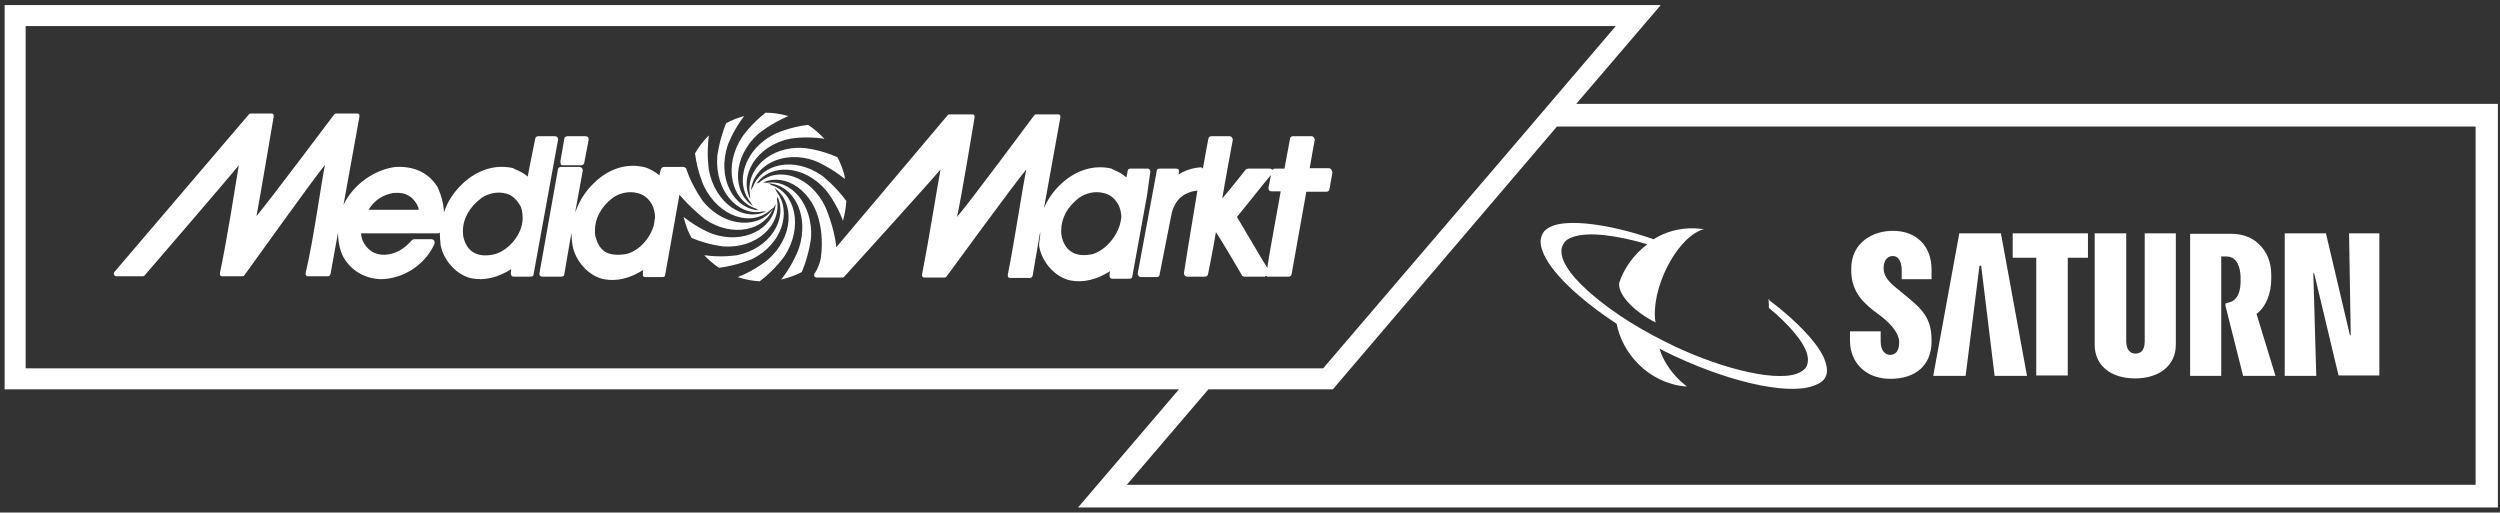 <?xml version="1.0" encoding="utf-8"?>
<!-- Generator: Adobe Illustrator 28.0.0, SVG Export Plug-In . SVG Version: 6.00 Build 0)  -->
<svg version="1.1" id="Ebene_1" xmlns="http://www.w3.org/2000/svg" xmlns:xlink="http://www.w3.org/1999/xlink" x="0px" y="0px"
	 viewBox="0 0 594.6 121.9" style="enable-background:new 0 0 594.6 121.9;" xml:space="preserve">
<rect x="0" y="0" width="594.6" height="121.9" fill="#333333" stroke="none"/>
<style type="text/css">
	.st0{fill:#FFFFFF;}
	.st1{fill:none;}
</style>
<g>
	<path id="path8" class="st0" d="M440.3,63.9v0.5c0,5.3,3.3,8,6.4,10.3l0.8,0.6c2.7,2.1,4.2,4.3,4.2,6v0.1c0,2.4-1.1,3-2.2,3
		s-2.2-1-2.2-3.1v-2.5H440V81c0,5.4,3.9,9.1,9.6,9.1c6.1,0,9.8-3.3,9.8-8.9v-0.3c0-5.4-2.4-7.5-6.3-10.7l-0.6-0.5l-1.1-0.9
		c-1.9-1.5-3.4-3-3.4-4.9v-0.2c0-1,0.4-2.8,2.2-2.8c1.7,0,2.1,2.1,2.1,3.2v2.3h7.1v-2.3c0-5.6-3.6-9.2-9.2-9.2
		C445.4,54.9,440.3,57.7,440.3,63.9L440.3,63.9z M478.7,55.5v5.8h5.6v28h7.5v-28h4.8v-5.8L478.7,55.5L478.7,55.5z M510.1,55.5v25.7
		c0,2.6-1.4,2.9-2.2,2.9c-1.3,0-2.2-1-2.2-2.9V55.5h-7.5V82c0,4.9,3.8,8,9.6,8c5.8,0,9.7-3.1,9.7-8V55.5H510.1L510.1,55.5z
		 M558.7,55.5l0.4,24.2h-0.2l-5.7-24.2h-9.8v33.9h7.5L550.2,65h0.2l5.8,24.3h9.7V55.5H558.7L558.7,55.5z M466,55.5l-6.2,33.9h7.7
		l3.3-26.2h0.4l3.2,26.2h7.7l-6.2-33.9H466z M529.3,72.2v0.5l4.2,16.7h7.7l-4.5-14.7v-0.1l0.2-0.1c2.1-1.7,3.3-4.7,3.3-8.4v-0.6
		c0-3.1-1-5.6-2.9-7.4c-1.7-1.7-4-2.5-6.8-2.5h-9.6v33.8h7.4V61h1.2c2.7,0,3.3,2.8,3.4,4.7c0,0,0,0.3,0,0.5v0.5c0,0.2,0,0.5,0,0.6
		c-0.1,3.3-1.6,4.4-2.7,4.6l0,0L529.3,72.2L529.3,72.2z"/>
	<path id="path10" class="st0" d="M420.6,71.2c0,0,0.1,0.7,0.1,1.2c0,0.3,0,0.8,0,0.8l0.1,0.1c4.1,3.4,8.4,7.9,9.1,11.3
		c0.2,0.9,0.1,1.8-0.2,2.5c-0.4,0.8-1.3,1.4-2.4,1.8c-5.8,2-19.7-1.8-31-7.5c-8.1-4-15.2-8.8-20-13.5c-4.5-4.4-5.7-7.8-4.5-9.8
		c0.4-0.8,1.2-1.4,2.2-1.7c3.7-1.4,10.8-0.4,17.8,1.7c-3.3,2.5-5.6,5.8-6.7,9.2l0,0l0,0c-0.3,3.1,4.1,7.1,8.5,9.3l0.2,0.1l-0.1-0.3
		c-1-7.6,4.7-19.1,10.7-21.6c0.4-0.2,0.7-0.2,0.8-0.3c0,0-0.7-0.1-0.8-0.1c-0.5,0-1-0.1-1.4-0.1c-3.7-0.1-7,0.9-9.7,2.6
		c-11.6-4-20.1-4.5-23.7-3.3c-1.4,0.5-2.4,1.2-2.8,2.2c-0.5,1-0.5,2.3,0,3.7c1.6,4.9,8.7,11.6,17.7,17.5c1.3,6.9,7.4,14,16.2,14.9
		h0.4h0.1l-0.5-0.4c-2.7-2.1-5.2-5.6-6-8.6l0.5,0.3c0,0,0.3,0.1,0.4,0.2c14.2,7.1,29.1,10.7,35.6,8.4c1.5-0.5,2.6-1.2,3-2.2
		c0.5-1,0.4-2.2-0.1-3.7c-1.2-3.7-6.5-9.4-13.3-14.5C420.9,71.3,420.8,71.2,420.6,71.2L420.6,71.2z"/>
	<polygon class="st1" points="6.1,6.2 6.1,87.6 314.7,87.6 384.3,6.2 	"/>
	<g>
		<polygon class="st1" points="287.4,92.6 268,115.3 588.8,115.3 588.8,30.1 370.3,30.1 317,92.6 		"/>
		<path class="st0" d="M374.9,24.7L395,1.2H1.1v91.4h279.3l-24,28.1h337.7v-96H374.9z M6.1,87.6V6.2h378.2l-15.8,18.5l-4.6,5.4
			l-49.2,57.5h-23h-7H6.1z M588.8,115.3H268l19.4-22.7H317l53.3-62.5h218.5V115.3z"/>
	</g>
	<path id="path20" class="st0" d="M273.6,40.8c0-0.2-0.1-0.4-0.2-0.5c-0.1-0.2-0.4-0.2-0.6-0.2h-3.9c-0.4,0-0.7,0.2-0.7,0.6
		l-0.3,1.5c-0.9-0.8-1.8-1.3-3-1.8l-0.4-0.2c0,0-0.1,0-0.1-0.1c-4.3-1-8.6,0.4-12.1,3.7c-1.8,1.7-3.1,3.6-4,5.7l3.9-21.6
		c0-0.2,0-0.4-0.1-0.5c-0.1-0.2-0.3-0.2-0.4-0.2h-5.3c-0.1,0-0.3,0.1-0.4,0.2c0,0-15.8,21.3-18.4,24.2c0.9-3.6,4.2-23.7,4.2-23.7
		v-0.1c0-0.1,0-0.3-0.1-0.4c-0.1-0.2-0.3-0.2-0.4-0.2h-5.5c-0.2,0-0.3,0.1-0.4,0.2l-26.5,31.4c-0.4-4.6-2.6-9.6-2.6-9.6
		c-3.5-7.3-11.1-9.8-15.7-5.8c-0.3,0.1-0.5,0.2-0.7,0.3c3.4-4.9,11.4-4.5,16.6,1.6c0,0,2.4,2.9,4,7.2c0.4-1.5,0.7-3.1,0.8-4.7
		c-2.8-3.8-5.9-6.1-5.9-6.1c-6.5-4.5-14.2-2.8-16.3,2.7c-0.2,0.3-0.4,0.6-0.5,0.9c0.6-6,7.7-9.7,15.1-7.1c0,0,3.6,1.4,7.3,4.4
		c-0.1-0.2-0.1-0.5-0.1-0.7c-0.4-1.6-1-3.1-1.7-4.5c-4.2-1.9-8-2.2-8-2.2c-8-0.6-14,5.2-12.8,11.2c0,0.1,0,0.2,0,0.3
		c0,0.2,0,0.4,0,0.5c-2.7-5.5,1.6-12.6,9.5-14.2c0,0,3.7-0.7,8.2,0c-1.2-1.2-2.5-2.4-3.9-3.3c-4.5,0.5-8,2.2-8,2.2
		c-7.2,3.6-9.6,11.6-5.6,16.3c0.1,0.3,0.3,0.5,0.5,0.8c-5.1-3.4-4.8-11.8,1.3-17.2c0,0,2.9-2.4,7.1-4.2c-1.8-0.5-3.6-0.8-5.4-0.8
		c-3.6,2.8-5.6,5.8-5.6,5.8c-4.5,6.9-2.6,15.1,3.3,17l0,0l0.1,0.1c0.2,0.1,0.4,0.2,0.5,0.3c-6-0.4-9.9-7.7-7.3-15.5
		c0,0,1.2-3.4,3.9-6.9c-1.5,0.4-3,1-4.3,1.7c-1.7,4.2-2.1,7.9-2.1,7.9c-0.6,8.2,4.9,14.3,10.8,13.1c0.1,0,0.2,0,0.4,0s0.4,0,0.6-0.1
		c-5.4,2.7-12.3-1.7-13.8-9.8c0,0-0.6-3.6,0-8.2c-1.3,1.3-2.4,2.7-3.3,4.3c0.6,4.5,2.1,7.7,2.1,7.7c3.6,7.5,11.5,9.9,16,5.6l0,0
		l0.1-0.1c0.2-0.1,0.4-0.2,0.6-0.4c-3.3,5.2-11.5,5-16.8-1.3c0,0-2.6-3.5-4-7.6c0-0.2-0.1-0.4-0.3-0.5c-0.2-0.2-0.4-0.2-0.6-0.2H158
		c-0.4,0-0.7,0.2-0.8,0.6c0,0-0.2,0.5-0.4,1.4c-0.9-0.8-1.9-1.3-2.8-1.7c0,0-0.5-0.2-0.6-0.2c-4.3-1.1-8.6,0.3-12.1,3.7
		c-2.1,2-3.5,4.3-4.4,6.8c0,0,0,0.1-0.1,0.2l1.8-9.9c0-0.2,0-0.5-0.2-0.6c-0.1-0.2-0.4-0.3-0.6-0.3h-4.4c-0.4,0-0.7,0.3-0.7,0.6
		L128.3,65c0,0.2,0,0.5,0.2,0.6c0.1,0.2,0.4,0.2,0.6,0.2h4.4c0.4,0,0.7-0.2,0.7-0.5l1.7-9.9c0,0,0.1,2.1,0.3,3.1
		c0.7,3.7,3.9,7.2,7.4,7.9c3,0.6,6.3-0.2,9.4-2.2c-0.1,0.4-0.1,0.9-0.1,0.9c0,0.1,0,0.1,0,0.2c0,0.2,0,0.3,0.1,0.4
		c0.1,0.2,0.4,0.2,0.6,0.2h3.9c0.4,0,0.7-0.1,0.7-0.5l3.4-19.1c2.6,3.1,6,5.8,6,5.8c6.5,4.5,14.3,2.8,16.4-2.8
		c0.2-0.2,0.4-0.5,0.5-0.8c-0.6,6-7.7,9.7-15.1,7.1c0,0-3.3-1.2-6.8-4c0,0.1,0.1,0.3,0.1,0.4c0.4,1.7,1,3.2,1.8,4.6
		c4.1,1.7,7.5,2,7.5,2c8,0.6,13.9-5.1,12.8-11.1c0-0.2,0.1-0.4,0.1-0.6c0-0.1,0-0.2,0-0.2c2.5,5.5-1.8,12.4-9.6,14
		c0,0-3.5,0.6-7.8,0c1,1.1,2.2,2.1,3.5,3c4.5-0.6,7.9-2.1,7.9-2.1c7.1-3.5,9.5-11.3,5.8-16c-0.1-0.3-0.3-0.6-0.5-0.9
		c4.9,3.5,4.5,11.7-1.5,17c0,0-2.9,2.5-7.2,4.2c1.7,0.6,3.4,0.9,5.2,1c3.7-2.8,5.9-6,5.9-6c4.5-6.9,2.6-15.1-3.2-16.9
		c-0.2-0.2-0.5-0.3-0.7-0.4c6.1,0.3,9.9,7.7,7.3,15.5c0,0-1.3,3.7-4.2,7.4c0.2-0.1,0.4-0.1,0.7-0.2c1.5-0.4,2.9-0.9,4.2-1.6
		c1.8-4.3,2.2-8.1,2.2-8.1c0.5-8-4.8-14.1-10.6-13.1c-0.2-0.1-0.5-0.1-0.7-0.1c-0.1,0-0.1,0-0.1,0c5.3-2.4,12,2,13.5,9.9
		c0,0,0.9,3.7,0.2,8.2c-0.1,0.6-0.4,1.6-0.9,2.6c-0.1,0.3-0.4,0.6-0.6,1l0,0l0,0l0,0c-0.1,0.2-0.1,0.4,0,0.6s0.3,0.3,0.5,0.3h6.2
		c0.2,0,0.4-0.1,0.4-0.2c0,0,20.5-22.6,22.9-25.5c-0.9,4.8-2.7,16.3-4.4,25v0.1c0,0.1,0,0.3,0.1,0.4c0.1,0.2,0.3,0.2,0.4,0.2h4.9
		c0.2,0,0.3-0.1,0.4-0.2c0,0,16.5-22.6,19-25.5c-1,4.8-2.7,16.5-4.4,25c0,0,0,0.1,0,0.2c0,0.1,0,0.3,0.1,0.4
		c0.1,0.2,0.3,0.2,0.4,0.2h4.8c0.3,0,0.5-0.2,0.6-0.5l1.8-10.5c0,0.4,0,0.7,0,0.7c0,1-0.4,2-0.2,3c0.7,3.7,3.9,7.2,7.4,7.9
		c3,0.6,6.3-0.2,9.4-2.2c-0.1,0.4-0.1,0.9-0.1,0.9c0,0.1,0,0.1,0,0.2c0,0.2,0.1,0.4,0.2,0.5c0.1,0.2,0.4,0.2,0.6,0.2h3.9
		c0.4,0,0.7-0.2,0.7-0.5l3.5-19.3L273.6,40.8L273.6,40.8L273.6,40.8z M155.5,53.6c-0.9,3.2-3.6,6.1-6.5,6.8c-2.2,0.4-4,0.2-5.2-0.6
		s-1.8-2.2-2.2-3.6c-0.1-0.6-0.1-0.9-0.1-1.4c0-2.9,1.5-5.7,4.3-7.8c1.6-1.1,3.8-1.6,5.7-1.1c1.1,0.2,2.5,0.9,3.5,2.6
		c0.5,0.9,0.8,2.1,0.8,3.2C155.7,52.4,155.6,53,155.5,53.6 M266.3,53.6c-1,3.2-3.8,6.2-6.7,6.9c-2.2,0.4-3.8,0.1-4.9-0.7
		c-1.2-0.8-1.9-2.2-2.2-3.6c-0.1-0.5-0.1-0.9-0.1-1.4c0-2.9,1.5-5.7,4.3-7.8c1.6-1.1,3.8-1.6,5.7-1.1c1.1,0.2,2.5,0.9,3.5,2.6
		c0.5,0.9,0.8,2.1,0.8,3.2C266.6,52.4,266.5,53,266.3,53.6"/>
	<path id="path22" class="st0" d="M316.6,40.3c-0.1-0.2-0.4-0.3-0.6-0.3c0,0-3.2,0-4.5,0c0.2-1.4,1.2-6.7,1.2-6.7v-0.1
		c0-0.2-0.1-0.4-0.2-0.5c-0.1-0.2-0.4-0.3-0.6-0.3h-4.4c-0.4,0-0.7,0.3-0.7,0.7c0,0-1.1,5.9-1.3,7c-0.4,0-1.1,0-1.1,0H304h-0.7
		c-0.3,0-0.5,0.1-0.7,0.3c-0.1-0.2-0.4-0.3-0.6-0.3h-4h-1.1c-0.2,0-0.4,0.1-0.6,0.2c0,0-3.6,4.6-5.6,6.9c0.6-3.7,2.5-13.9,2.5-13.9
		v-0.1c0-0.2-0.1-0.4-0.2-0.5c-0.1-0.2-0.4-0.3-0.6-0.3h-4.3c-0.4,0-0.7,0.3-0.7,0.6c-0.1,0.6-0.7,3.5-1.3,7.1l0,0
		c-0.1-0.2-0.4-0.3-0.6-0.3c-1.8,0.1-3.8,0.8-5.2,1.7l0.1-0.6c0-0.2,0-0.5-0.1-0.6s-0.4-0.2-0.6-0.2h-3.9c-0.4,0-0.7,0.2-0.7,0.6
		l-0.1,0.6L270.6,65c0,0.2,0,0.4,0.2,0.6c0.1,0.2,0.4,0.3,0.6,0.3h1.9h1.8c0.4,0,0.7-0.2,0.7-0.6l2.9-14.7c1-3.7,3.4-4.8,5.5-5.2
		c0.1,0,0.5,0,0.6-0.1c-1.5,8.9-3.2,19.4-3.2,19.6s0,0.5,0.2,0.6c0.1,0.2,0.4,0.3,0.6,0.3h4.2c0.3,0,0.6-0.2,0.7-0.5
		c0.1-0.4,1.3-6.5,1.9-10.1c1.6,2.4,6.2,10.3,6.2,10.3c0.1,0.2,0.4,0.3,0.6,0.3h4.8c0,0,0.2-0.1,0.3-0.2c0.1,0.1,0.2,0.2,0.4,0.2h5
		c0.4,0,0.7-0.3,0.7-0.6c0,0,3.3-18.4,3.5-19.6c1,0,4.8,0,4.8,0c0.4,0,0.7-0.3,0.7-0.6l0.7-3.9V41C316.8,40.7,316.8,40.5,316.6,40.3
		 M301.4,63.7c-1.8-2.9-6.7-11.3-7.2-12.1c0.6-0.7,6.8-8.5,8.1-10l-0.6,3c0,0.2,0,0.5,0.1,0.6c0.1,0.2,0.4,0.3,0.6,0.3h2.2
		C304.4,46.9,302,59.6,301.4,63.7"/>
	<path id="path26" class="st0" d="M132.6,32.7c-0.1-0.2-0.4-0.3-0.6-0.3h-4c-0.4,0-0.7,0.3-0.7,0.6c0,0-1.4,6.8-1.8,9
		c-0.9-0.8-1.9-1.3-2.9-1.7l-0.4-0.2c0,0-0.1,0-0.1-0.1c-4.3-1-8.6,0.4-12.1,3.7c-2.1,2-3.6,4.3-4.4,6.8c-0.1-2.1-0.7-4.2-1.4-5.7
		c0,0,0,0,0-0.1c-2.1-3.5-5.5-5.2-10-5c0,0,0,0-0.1,0c-4.9,0.6-9.9,4-12.3,8.8c0,0.1-0.1,0.2-0.1,0.2l3.8-21c0-0.2,0-0.4-0.1-0.5
		C85.3,27,85.1,27,85,27h-5.1c-0.1,0-0.3,0.1-0.4,0.2c0,0-16,21.3-18.5,24.2c0.7-3.6,4.1-23.7,4.1-23.7v-0.1c0-0.1,0-0.3-0.1-0.4
		C64.9,27,64.7,27,64.6,27h-5c-0.2,0-0.3,0.1-0.4,0.2l-32,37.5c-0.1,0.2-0.2,0.4-0.1,0.6s0.3,0.4,0.5,0.4c0,0,4.9,0,6.4,0
		c0.2,0,0.4-0.1,0.4-0.2c0,0,20.1-23.3,22.4-26.2C56,44.1,54.1,56.4,52.3,65v0.1c0,0.1,0,0.3,0.1,0.4c0.1,0.2,0.3,0.2,0.4,0.2h4.9
		c0.2,0,0.3-0.1,0.4-0.2c0,0,16.7-23.3,19.2-26.3c-1,4.8-2.6,17.2-4.6,25.7c0,0,0,0.1,0,0.2c0,0.1,0,0.3,0.1,0.4
		c0.1,0.2,0.3,0.2,0.4,0.2H78c0.3,0,0.5-0.2,0.6-0.5l1.8-9.9c0,2.1,0.4,4.2,1.3,5.9c1.8,3.1,4.9,5,8.7,5.2c5.4,0,10.6-3.3,12.9-8.3
		c0.1-0.2,0.1-0.5,0-0.8c-0.1-0.2-0.4-0.4-0.7-0.4h-4.1c-0.2,0-0.4,0.1-0.6,0.3c-1.9,2.2-4.1,3.3-6.4,3.4c-2.4,0.1-4.4-1.3-5.3-3.5
		c0-0.1-0.1-0.3-0.1-0.3c-0.1-0.4-0.2-0.8-0.2-1.1c0-0.1,0-0.2,0-0.2c0.9,0,18.2,0,18.2,0c0.2,0,0.4-0.1,0.5-0.2c0,1,0.1,2,0.2,3
		c0.7,3.7,3.9,7.2,7.4,7.9c3,0.6,6.3-0.2,9.4-2.2c-0.1,0.4-0.1,0.9-0.1,0.9c0,0.1,0,0.1,0,0.2c0,0.2,0.1,0.4,0.2,0.5
		c0.1,0.2,0.4,0.2,0.6,0.2h3.9c0.4,0,0.7-0.2,0.7-0.5l5.8-31.9C132.8,33.1,132.7,32.9,132.6,32.7 M87.7,49.9c1.2-2.3,3.7-3.7,5.9-4
		c2.4-0.2,3.4,0.4,4.5,1.3c0.9,1,1.4,1.8,1.5,2.7C98.2,49.9,89.6,49.9,87.7,49.9 M124.3,51.9c0,0.8-0.1,1.2-0.2,1.7
		c-0.8,3.2-3.7,6.2-6.6,6.9c-2.2,0.5-3.9,0.2-5.1-0.6s-1.9-2.2-2.2-3.6c-0.1-0.6-0.1-0.9-0.1-1.4c0-2.9,1.6-5.7,4.4-7.8
		c1.6-1.1,3.8-1.6,5.7-1.1c1.1,0.2,2.4,1,3.4,2.7C124.1,49.4,124.3,50.6,124.3,51.9"/>
	<path id="path28" class="st0" d="M133.9,39.3h4.4c0.4,0,0.7-0.4,0.7-0.8l1-5.2c0-0.2,0-0.5-0.1-0.6c-0.1-0.2-0.4-0.3-0.6-0.3h-4.4
		c-0.4,0-0.7,0.3-0.7,0.7l-0.9,5.2c0,0.2,0,0.6,0.1,0.8C133.4,39.2,133.6,39.3,133.9,39.3"/>
</g>
</svg>
